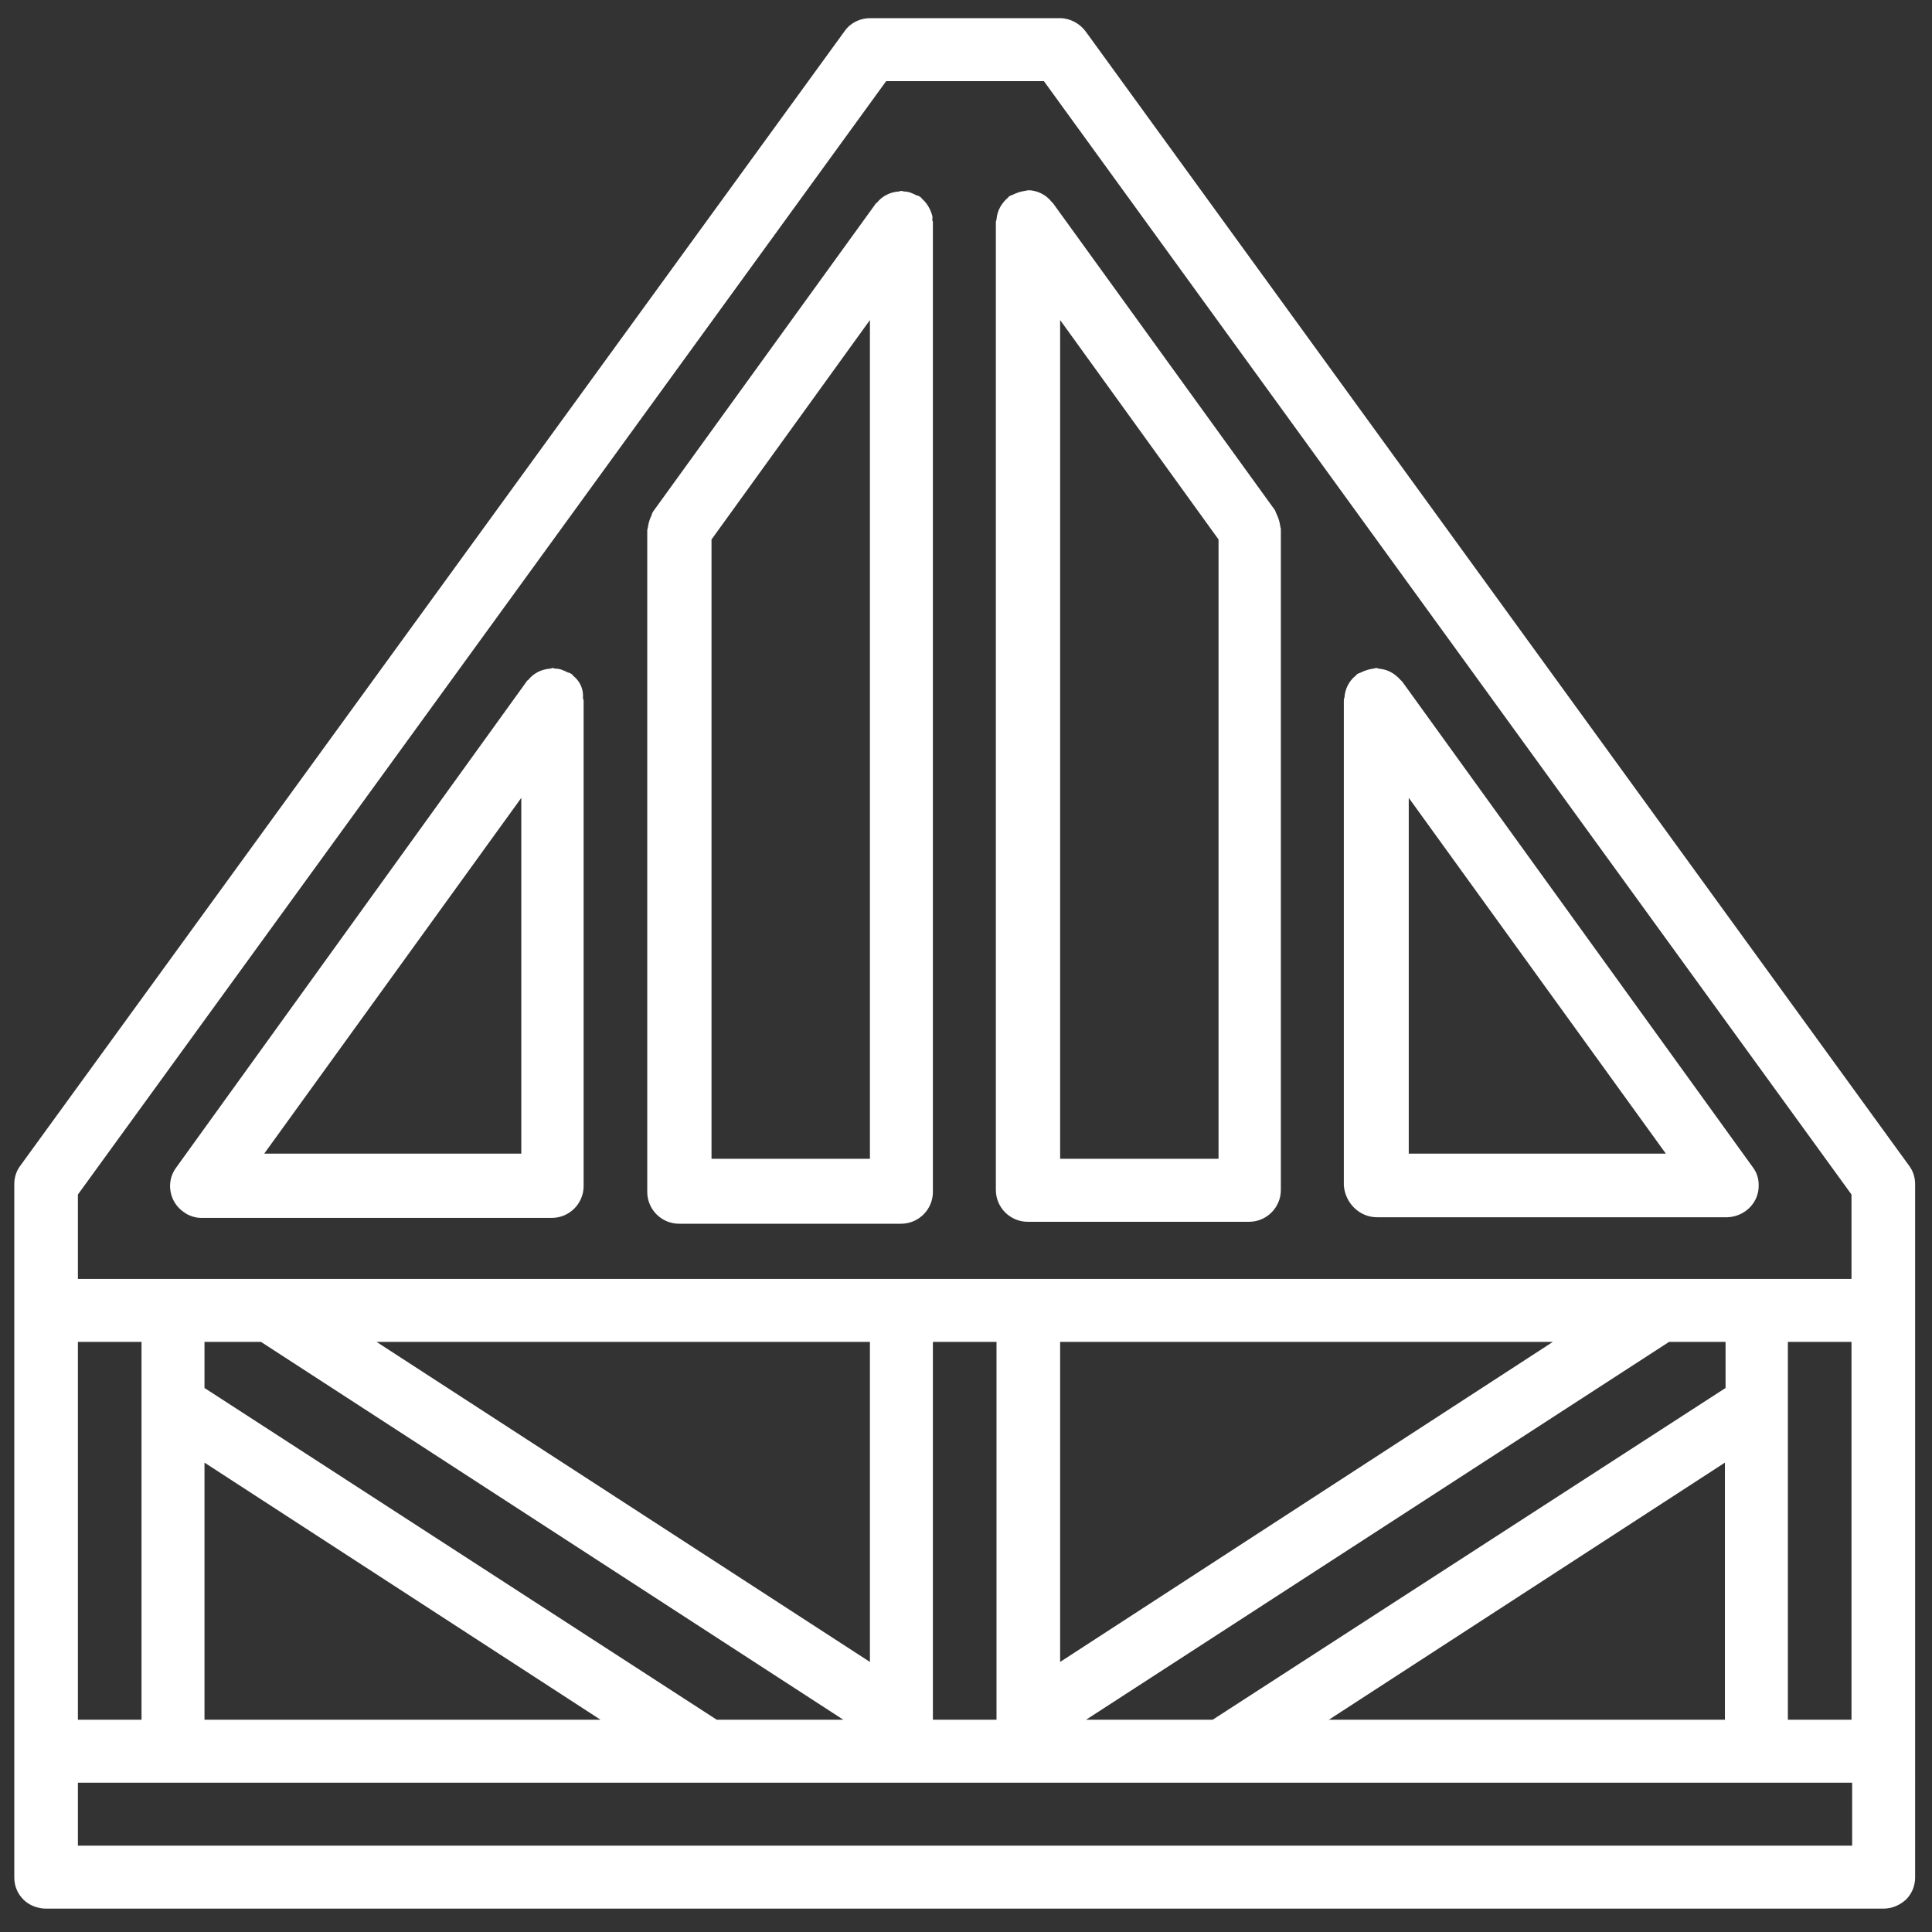 <?xml version="1.0" encoding="utf-8"?>
<!-- Generator: Adobe Illustrator 27.2.0, SVG Export Plug-In . SVG Version: 6.00 Build 0)  -->
<svg version="1.1" id="Calque_1" xmlns="http://www.w3.org/2000/svg" xmlns:xlink="http://www.w3.org/1999/xlink" x="0px" y="0px"
	 viewBox="0 0 297.6 297.6" style="enable-background:new 0 0 297.6 297.6;" xml:space="preserve">
<rect x="0" y="0" width="297.6" height="297.6" fill="#333333" stroke="none"/>
<style type="text/css">
	.st0{fill:#FFFFFF;}
</style>
<g id="Groupe_89" transform="translate(0 0)">
	<g id="Groupe_88">
		<path id="Tracé_242" class="st0" d="M294.1,179.6L167.2,4.8c-0.9-1.2-2.4-2-3.9-2H134c-1.5,0-3,0.7-3.9,2L3.1,179.6
			c-0.6,0.8-0.9,1.8-0.9,2.8v106.8c0,1.3,0.5,2.5,1.4,3.4c0.9,0.9,2.2,1.4,3.5,1.4h283c1.3,0,2.5-0.5,3.5-1.4
			c0.9-0.9,1.4-2.1,1.4-3.4V182.4C295,181.4,294.7,180.4,294.1,179.6z M12,206.7h9.8v58.2H12V206.7z M285.2,284.3H12v-9.7h273.3
			V284.3z M129.9,264.9h-19.5l-78.9-51.1v-7.1h8.7L129.9,264.9z M58,206.7h76V256L58,206.7z M92.5,264.9h-61v-39.6L92.5,264.9z
			 M143.7,264.9v-58.2h9.8v58.2H143.7z M186.8,264.9h-19.5l89.8-58.2h8.7v7.1L186.8,264.9z M265.7,225.3v39.6h-61L265.7,225.3z
			 M163.3,256v-49.3h75.9L163.3,256z M285.2,264.9h-9.8v-58.2h9.8V264.9z M285.2,197H12v-13L136.5,12.5h24.3L285.2,184
			C285.2,184,285.2,197,285.2,197z"/>
		<path id="Tracé_243" class="st0" d="M88.3,104.1c-0.1-0.1-0.1-0.2-0.3-0.3c-0.2-0.1-0.3-0.2-0.5-0.2c-0.6-0.3-1.2-0.6-1.9-0.6
			c-0.2,0-0.3-0.1-0.5-0.1c-0.1,0-0.2,0.1-0.4,0.1c-1.3,0.1-2.5,0.7-3.3,1.7c-0.1,0.1-0.2,0.1-0.3,0.3l-54,74.9
			c-1.6,2.2-1,5.3,1.2,6.8c0.8,0.6,1.8,0.9,2.7,0.9h54c2.7,0,4.9-2.2,4.9-4.9v-74.8c0-0.1-0.1-0.2-0.1-0.4
			C89.9,106.1,89.3,104.9,88.3,104.1z M80.3,177.7H40.7l39.6-54.8V177.7z"/>
		<path id="Tracé_244" class="st0" d="M158.4,29.3l-0.5,0.1c-0.7,0.1-1.3,0.3-1.9,0.6c-0.2,0.1-0.3,0.1-0.5,0.2
			c-0.1,0.1-0.2,0.2-0.3,0.3c-1,0.9-1.6,2-1.7,3.3c0,0.1-0.1,0.2-0.1,0.4v149.1c0,2.7,2.2,4.9,4.9,4.9h34.1c2.7,0,4.9-2.2,4.9-4.9
			V81.5c0-0.2-0.1-0.3-0.1-0.5c-0.1-0.7-0.3-1.3-0.6-1.9c-0.1-0.2-0.1-0.3-0.2-0.5l-34.2-47.3c-0.1-0.1-0.2-0.2-0.3-0.3
			c-0.2-0.3-0.5-0.5-0.7-0.7c-0.8-0.6-1.6-0.9-2.6-1C158.6,29.4,158.5,29.3,158.4,29.3z M163.3,49.3l24.4,33.8v95.4h-24.4V49.3z"/>
		<path id="Tracé_245" class="st0" d="M143.5,32.9c-0.3-0.9-0.8-1.7-1.5-2.3c-0.1-0.1-0.1-0.2-0.3-0.3c-0.2-0.1-0.3-0.2-0.5-0.2
			c-0.6-0.3-1.2-0.6-1.9-0.6l-0.5-0.1c-0.1,0-0.2,0.1-0.4,0.1c-1.3,0.1-2.5,0.7-3.3,1.7c-0.1,0.1-0.2,0.1-0.3,0.3l-34.2,47.3
			c-0.1,0.2-0.2,0.3-0.2,0.5c-0.3,0.6-0.5,1.2-0.6,1.9c0,0.2-0.1,0.3-0.1,0.5v101.9c0,2.7,2.2,4.9,4.9,4.9h34.2
			c2.7,0,4.9-2.2,4.9-4.9V34.2c0-0.1-0.1-0.2-0.1-0.4C143.7,33.5,143.6,33.2,143.5,32.9z M134,178.5h-24.4V83.1L134,49.3V178.5z"/>
		<path id="Tracé_246" class="st0" d="M212.1,187.5h54c2.7-0.1,4.9-2.3,4.8-5c0-1-0.3-1.9-0.9-2.7l-54-74.8
			c-0.1-0.1-0.2-0.2-0.3-0.3c-0.9-1-2-1.6-3.3-1.7c-0.1,0-0.2-0.1-0.4-0.1c-0.2,0-0.3,0.1-0.5,0.1c-0.7,0.1-1.3,0.3-1.9,0.6
			c-0.2,0.1-0.3,0.1-0.5,0.2c-0.1,0.1-0.2,0.2-0.3,0.3c-1,0.8-1.6,2-1.7,3.3c0,0.1-0.1,0.2-0.1,0.4v74.8
			C207.2,185.3,209.4,187.5,212.1,187.5L212.1,187.5z M217,122.9l39.6,54.8H217V122.9z"/>
	</g>
</g>
</svg>
